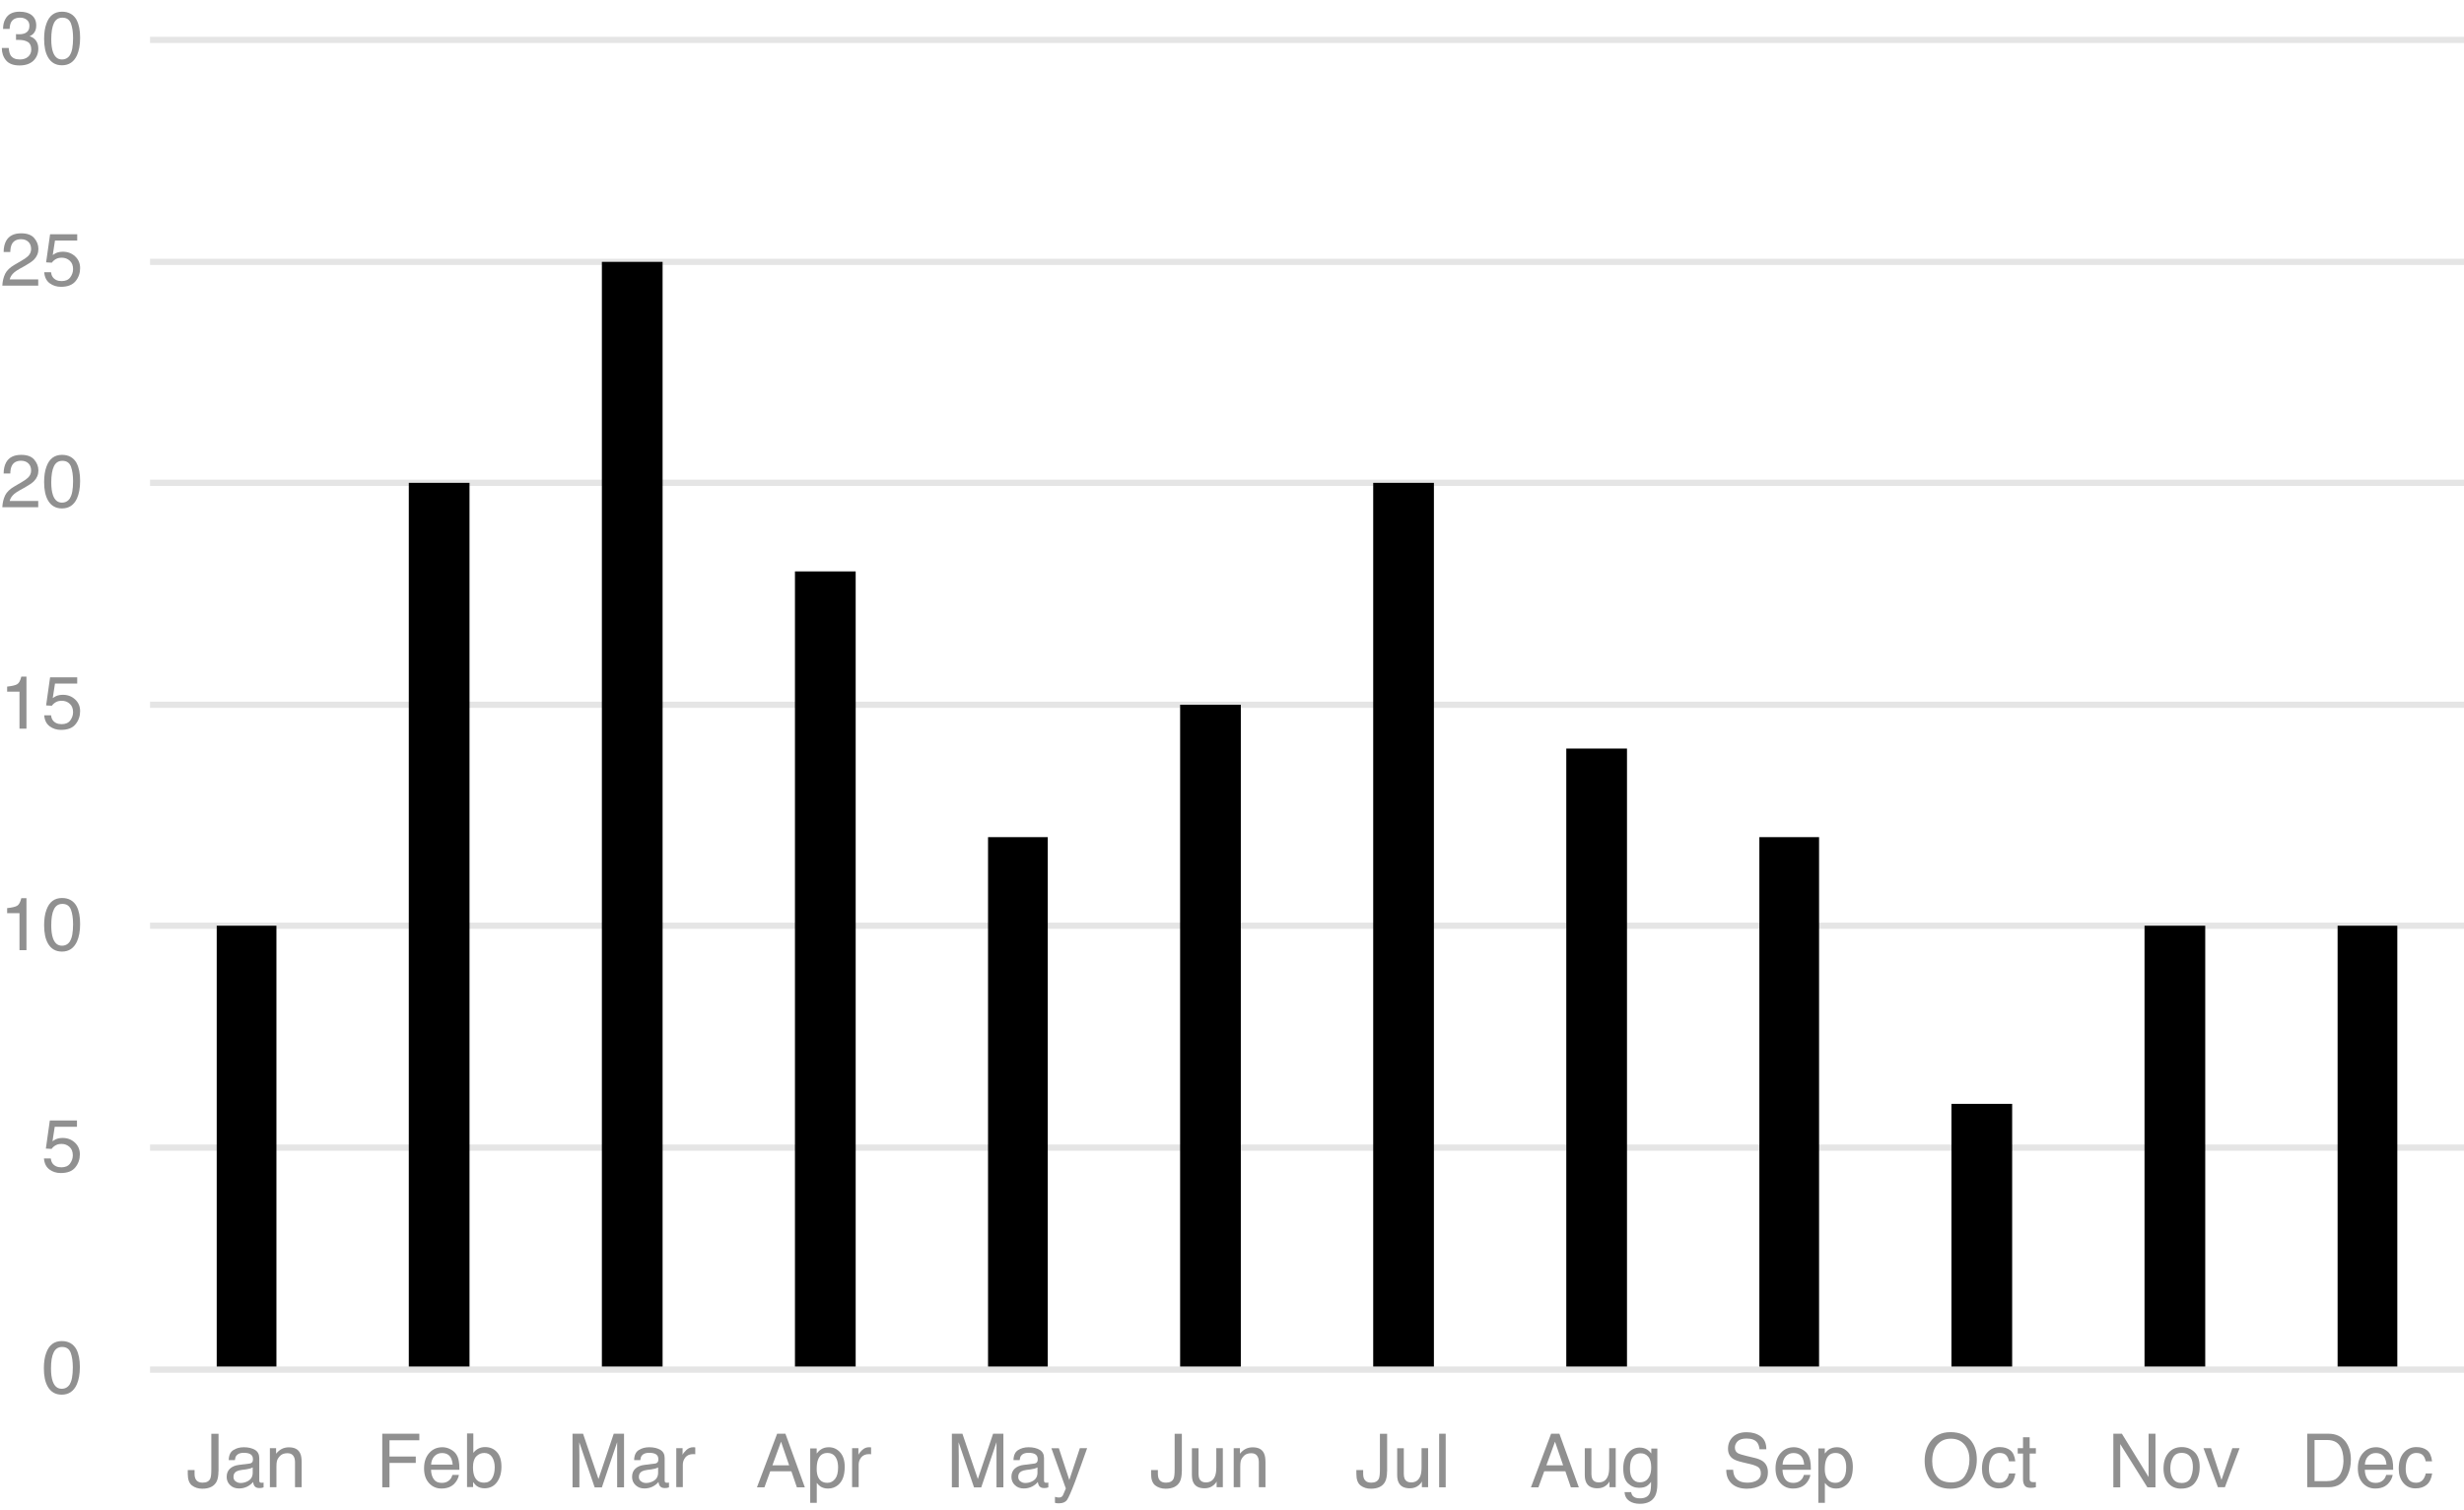 <?xml version="1.0" encoding="UTF-8"?><svg id="Layer_1" xmlns="http://www.w3.org/2000/svg" viewBox="0 0 297.09 182.09"><path d="M18.09,4.81H297.09M18.09,31.57H297.09M18.09,58.21H297.09M18.09,84.97H297.09M18.09,111.61H297.09M18.09,138.37H297.09" style="fill:none; stroke:#e5e5e5; stroke-linejoin:round; stroke-width:.75px;"/><path d="M235.29,165.13h7.32v-32.04h-7.32v32.04Zm-209.16,0h7.2v-53.52h-7.2v53.52Zm232.44,0h7.32v-53.52h-7.32v53.52Zm23.28,0h7.2v-53.52h-7.2v53.52Zm-162.72,0h7.2V100.93h-7.2v64.2Zm93,0h7.2V100.93h-7.2v64.2Zm-23.28,0h7.32V90.25h-7.32v74.88Zm-46.56,0h7.32V84.97h-7.32v80.16Zm-46.44,0h7.32V68.89h-7.32v96.24Zm-46.56,0h7.32V58.21h-7.32v106.92Zm116.28,0h7.32V58.21h-7.32v106.92Zm-93,0h7.32V31.57h-7.32V165.13Z"/><line x1="18.09" y1="165.13" x2="297.09" y2="165.13" style="fill:none; stroke:#e5e5e5; stroke-linejoin:round; stroke-width:.75px;"/><path d="M9.21,162.69c.28,.52,.42,1.23,.42,2.13,0,.86-.13,1.56-.38,2.12-.37,.8-.97,1.21-1.81,1.21-.76,0-1.32-.33-1.69-.98-.31-.55-.46-1.28-.46-2.21,0-.71,.09-1.33,.28-1.84,.34-.96,.97-1.43,1.88-1.43,.81,0,1.4,.34,1.77,1.01Zm-.8,4.19c.24-.36,.37-1.04,.37-2.03,0-.71-.09-1.3-.26-1.76-.18-.46-.52-.69-1.03-.69-.47,0-.81,.22-1.02,.66-.22,.44-.32,1.08-.32,1.94,0,.64,.07,1.16,.21,1.55,.21,.59,.57,.89,1.08,.89,.41,0,.74-.18,.98-.54Z" style="fill:#909090;"/><path d="M6.12,139.67c.05,.45,.26,.76,.63,.94,.19,.09,.4,.13,.65,.13,.47,0,.82-.15,1.04-.45s.34-.63,.34-.99c0-.44-.13-.78-.4-1.02-.27-.24-.59-.36-.96-.36-.27,0-.51,.05-.7,.16-.2,.11-.36,.25-.5,.44l-.69-.04,.48-3.39h3.27v.76h-2.68l-.27,1.75c.15-.11,.29-.19,.42-.25,.23-.1,.51-.15,.81-.15,.58,0,1.07,.19,1.47,.56,.4,.37,.6,.84,.6,1.42s-.18,1.12-.55,1.57c-.37,.46-.95,.68-1.76,.68-.51,0-.97-.14-1.36-.43-.39-.29-.61-.73-.66-1.33h.82Z" style="fill:#909090;"/><g><path d="M.86,110.1v-.61c.57-.06,.97-.15,1.2-.28,.23-.13,.39-.44,.51-.92h.62v6.27h-.84v-4.46H.86Z" style="fill:#909090;"/><path d="M9.24,109.27c.28,.52,.42,1.23,.42,2.13,0,.86-.13,1.56-.38,2.12-.37,.8-.97,1.21-1.81,1.21-.76,0-1.32-.33-1.69-.98-.31-.55-.46-1.28-.46-2.21,0-.71,.09-1.33,.28-1.84,.34-.96,.97-1.43,1.88-1.43,.81,0,1.4,.34,1.77,1.01Zm-.8,4.19c.24-.36,.37-1.04,.37-2.03,0-.71-.09-1.3-.26-1.76-.18-.46-.52-.69-1.03-.69-.47,0-.81,.22-1.02,.66-.22,.44-.32,1.08-.32,1.94,0,.64,.07,1.16,.21,1.55,.21,.59,.57,.89,1.08,.89,.41,0,.74-.18,.98-.54Z" style="fill:#909090;"/></g><g><path d="M.86,83.39v-.61c.57-.06,.97-.15,1.2-.28,.23-.13,.39-.44,.51-.92h.62v6.27h-.84v-4.46H.86Z" style="fill:#909090;"/><path d="M6.15,86.24c.05,.45,.26,.76,.63,.94,.19,.09,.4,.13,.65,.13,.47,0,.82-.15,1.04-.45s.34-.63,.34-.99c0-.44-.13-.78-.4-1.02-.27-.24-.59-.36-.96-.36-.27,0-.51,.05-.7,.16-.2,.11-.36,.25-.5,.44l-.69-.04,.48-3.39h3.27v.76h-2.68l-.27,1.75c.15-.11,.29-.19,.42-.25,.23-.1,.51-.15,.81-.15,.58,0,1.07,.19,1.47,.56,.4,.37,.6,.84,.6,1.42s-.18,1.12-.55,1.57c-.37,.46-.95,.68-1.76,.68-.51,0-.97-.14-1.36-.43-.39-.29-.61-.73-.66-1.33h.82Z" style="fill:#909090;"/></g><g><path d="M.62,59.72c.2-.4,.58-.77,1.14-1.09l.84-.49c.38-.22,.64-.41,.79-.56,.24-.24,.36-.52,.36-.84,0-.37-.11-.66-.33-.87s-.51-.32-.88-.32c-.54,0-.92,.21-1.12,.62-.11,.22-.17,.53-.18,.92H.44c0-.55,.11-.99,.3-1.34,.34-.61,.95-.91,1.81-.91,.72,0,1.25,.19,1.58,.58,.33,.39,.5,.82,.5,1.3,0,.5-.18,.93-.53,1.29-.21,.21-.57,.46-1.1,.76l-.6,.33c-.29,.16-.51,.31-.68,.45-.29,.25-.48,.54-.55,.85h3.44v.75H.28c.03-.54,.14-1.01,.34-1.42Z" style="fill:#909090;"/><path d="M9.24,55.85c.28,.52,.42,1.23,.42,2.13,0,.86-.13,1.56-.38,2.12-.37,.8-.97,1.2-1.81,1.2-.76,0-1.32-.33-1.69-.98-.31-.55-.46-1.28-.46-2.21,0-.71,.09-1.33,.28-1.84,.34-.96,.97-1.43,1.88-1.43,.81,0,1.4,.34,1.77,1.01Zm-.8,4.19c.24-.36,.37-1.04,.37-2.03,0-.71-.09-1.3-.26-1.76-.18-.46-.52-.69-1.03-.69-.47,0-.81,.22-1.02,.66s-.32,1.08-.32,1.94c0,.64,.07,1.16,.21,1.55,.21,.59,.57,.89,1.08,.89,.41,0,.74-.18,.98-.54Z" style="fill:#909090;"/></g><g><path d="M.62,33.01c.2-.4,.58-.77,1.14-1.09l.84-.49c.38-.22,.64-.41,.79-.56,.24-.24,.36-.52,.36-.84,0-.37-.11-.66-.33-.87s-.51-.32-.88-.32c-.54,0-.92,.21-1.12,.62-.11,.22-.17,.53-.18,.92H.44c0-.55,.11-.99,.3-1.34,.34-.61,.95-.91,1.81-.91,.72,0,1.25,.19,1.58,.58,.33,.39,.5,.82,.5,1.3,0,.5-.18,.93-.53,1.29-.21,.21-.57,.46-1.1,.76l-.6,.33c-.29,.16-.51,.31-.68,.45-.29,.25-.48,.54-.55,.85h3.44v.75H.28c.03-.54,.14-1.01,.34-1.42Z" style="fill:#909090;"/><path d="M6.15,32.82c.05,.45,.26,.76,.63,.94,.19,.09,.4,.13,.65,.13,.47,0,.82-.15,1.04-.45s.34-.63,.34-.99c0-.44-.13-.78-.4-1.02-.27-.24-.59-.36-.96-.36-.27,0-.51,.05-.7,.16-.2,.11-.36,.25-.5,.44l-.69-.04,.48-3.39h3.27v.76h-2.68l-.27,1.75c.15-.11,.29-.19,.42-.25,.23-.1,.51-.15,.81-.15,.58,0,1.07,.19,1.47,.56,.4,.37,.6,.84,.6,1.42s-.18,1.12-.55,1.57c-.37,.45-.95,.68-1.76,.68-.51,0-.97-.14-1.36-.43-.39-.29-.61-.73-.66-1.33h.82Z" style="fill:#909090;"/></g><g><path d="M.72,7.27c-.34-.41-.5-.91-.5-1.49h.83c.04,.41,.11,.7,.23,.89,.21,.33,.58,.5,1.11,.5,.42,0,.75-.11,1-.33s.38-.51,.38-.86c0-.43-.13-.74-.4-.91-.27-.17-.63-.26-1.11-.26-.05,0-.11,0-.16,0-.05,0-.11,0-.17,0v-.7c.08,0,.15,.01,.21,.02,.05,0,.12,0,.18,0,.3,0,.54-.05,.73-.14,.33-.16,.5-.46,.5-.88,0-.31-.11-.56-.33-.73s-.48-.25-.78-.25c-.53,0-.89,.18-1.09,.53-.11,.19-.17,.47-.19,.83H.37c0-.47,.09-.87,.28-1.2,.32-.59,.89-.88,1.7-.88,.64,0,1.14,.14,1.49,.43,.35,.29,.53,.7,.53,1.24,0,.39-.1,.7-.31,.94-.13,.15-.3,.27-.5,.35,.33,.09,.59,.27,.78,.53,.19,.26,.28,.58,.28,.95,0,.6-.2,1.09-.59,1.47-.4,.38-.96,.57-1.68,.57s-1.28-.2-1.62-.61Z" style="fill:#909090;"/><path d="M9.24,2.42c.28,.52,.42,1.23,.42,2.13,0,.86-.13,1.56-.38,2.12-.37,.8-.97,1.2-1.81,1.2-.76,0-1.32-.33-1.69-.98-.31-.55-.46-1.28-.46-2.21,0-.71,.09-1.33,.28-1.84,.34-.96,.97-1.43,1.88-1.43,.81,0,1.4,.34,1.77,1.01Zm-.8,4.19c.24-.36,.37-1.04,.37-2.03,0-.71-.09-1.3-.26-1.76-.18-.46-.52-.69-1.03-.69-.47,0-.81,.22-1.02,.66s-.32,1.08-.32,1.94c0,.64,.07,1.16,.21,1.55,.21,.59,.57,.89,1.08,.89,.41,0,.74-.18,.98-.54Z" style="fill:#909090;"/></g><g><path d="M26.34,177.39c0,.54-.08,.97-.24,1.27-.3,.55-.87,.83-1.71,.83-.48,0-.9-.13-1.24-.39-.34-.26-.51-.73-.51-1.4v-.46h.82v.46c0,.35,.08,.62,.24,.79,.16,.18,.4,.27,.73,.27,.47,0,.77-.16,.92-.48,.09-.2,.13-.57,.13-1.11v-4.3h.87v4.53Z" style="fill:#909090;"/><path d="M30.08,176.46c.18-.02,.3-.1,.37-.23,.03-.07,.05-.17,.05-.3,0-.27-.1-.47-.29-.59s-.46-.18-.82-.18c-.41,0-.7,.11-.88,.33-.1,.12-.16,.31-.19,.55h-.74c.01-.58,.2-.99,.56-1.21,.36-.23,.78-.34,1.26-.34,.55,0,1,.11,1.35,.32,.34,.21,.51,.54,.51,.98v2.71c0,.08,.02,.15,.05,.2,.03,.05,.1,.07,.21,.07,.04,0,.07,0,.12,0,.04,0,.09-.01,.14-.02v.58c-.12,.04-.22,.06-.28,.07-.07,0-.15,.01-.26,.01-.27,0-.47-.1-.59-.29-.06-.1-.11-.25-.14-.44-.16,.21-.39,.39-.69,.55-.3,.15-.63,.23-1,.23-.44,0-.79-.13-1.07-.4-.28-.26-.42-.6-.42-.99,0-.44,.14-.77,.41-1.01,.27-.24,.63-.39,1.07-.44l1.26-.16Zm-1.67,2.14c.17,.13,.36,.2,.59,.2,.28,0,.55-.06,.81-.19,.44-.21,.66-.56,.66-1.05v-.64c-.1,.06-.22,.11-.37,.15-.15,.04-.3,.07-.45,.09l-.48,.06c-.29,.04-.5,.1-.65,.18-.25,.14-.37,.36-.37,.66,0,.23,.08,.41,.25,.54Z" style="fill:#909090;"/><path d="M32.54,174.6h.75v.67c.22-.27,.46-.47,.71-.59s.53-.18,.83-.18c.67,0,1.12,.23,1.35,.7,.13,.25,.19,.62,.19,1.09v3.02h-.8v-2.97c0-.29-.04-.52-.13-.69-.14-.29-.39-.44-.76-.44-.19,0-.34,.02-.46,.06-.22,.06-.41,.19-.57,.39-.13,.16-.22,.32-.26,.48-.04,.17-.06,.4-.06,.71v2.46h-.79v-4.71Z" style="fill:#909090;"/></g><g><path d="M46.08,172.86h4.48v.79h-3.6v1.96h3.17v.77h-3.17v2.94h-.87v-6.46Z" style="fill:#909090;"/><path d="M54.3,174.73c.31,.16,.55,.36,.71,.61,.16,.24,.26,.51,.31,.83,.05,.22,.07,.56,.07,1.04h-3.42c.01,.48,.13,.86,.34,1.15s.53,.43,.97,.43c.41,0,.74-.14,.98-.41,.14-.16,.23-.34,.29-.55h.78c-.02,.17-.09,.37-.2,.58-.12,.21-.25,.39-.39,.52-.24,.23-.53,.39-.88,.47-.19,.05-.4,.07-.64,.07-.58,0-1.08-.21-1.48-.64-.4-.43-.61-1.02-.61-1.79s.2-1.37,.61-1.84c.41-.47,.94-.71,1.6-.71,.33,0,.65,.08,.96,.24Zm.28,1.85c-.03-.34-.11-.62-.22-.82-.21-.38-.57-.57-1.08-.57-.36,0-.66,.13-.91,.39-.24,.26-.37,.6-.39,1h2.59Z" style="fill:#909090;"/><path d="M56.3,172.83h.77v2.34c.17-.23,.38-.4,.62-.52,.24-.12,.5-.18,.79-.18,.59,0,1.07,.2,1.43,.6,.37,.4,.55,1,.55,1.78,0,.74-.18,1.36-.54,1.85-.36,.49-.86,.74-1.5,.74-.36,0-.66-.09-.91-.26-.15-.1-.3-.27-.47-.49v.6h-.73v-6.48Zm3.03,5.42c.21-.34,.32-.79,.32-1.35,0-.49-.11-.9-.32-1.23-.21-.32-.53-.49-.94-.49-.36,0-.68,.13-.95,.4-.27,.27-.41,.71-.41,1.32,0,.44,.06,.8,.17,1.08,.21,.52,.6,.78,1.17,.78,.43,0,.75-.17,.96-.51Z" style="fill:#909090;"/></g><g><path d="M69.05,172.86h1.25l1.86,5.46,1.84-5.46h1.24v6.46h-.83v-3.81c0-.13,0-.35,0-.65s0-.63,0-.98l-1.84,5.45h-.87l-1.86-5.45v.2c0,.16,0,.4,.01,.72,0,.32,.01,.56,.01,.71v3.81h-.83v-6.46Z" style="fill:#909090;"/><path d="M78.96,176.46c.18-.02,.3-.1,.37-.23,.03-.07,.05-.17,.05-.3,0-.27-.1-.47-.29-.59s-.46-.18-.82-.18c-.41,0-.7,.11-.88,.33-.1,.12-.16,.31-.19,.55h-.74c.01-.58,.2-.99,.56-1.21,.36-.23,.78-.34,1.26-.34,.55,0,1,.11,1.35,.32,.34,.21,.51,.54,.51,.98v2.71c0,.08,.02,.15,.05,.2,.03,.05,.1,.07,.21,.07,.04,0,.07,0,.12,0,.04,0,.09-.01,.14-.02v.58c-.12,.04-.22,.06-.28,.07-.07,0-.15,.01-.26,.01-.27,0-.47-.1-.59-.29-.06-.1-.11-.25-.14-.44-.16,.21-.39,.39-.69,.55-.3,.15-.63,.23-1,.23-.44,0-.79-.13-1.07-.4-.28-.26-.42-.6-.42-.99,0-.44,.14-.77,.41-1.01,.27-.24,.63-.39,1.07-.44l1.26-.16Zm-1.67,2.14c.17,.13,.36,.2,.59,.2,.28,0,.55-.06,.81-.19,.44-.21,.66-.56,.66-1.05v-.64c-.1,.06-.22,.11-.37,.15-.15,.04-.3,.07-.45,.09l-.48,.06c-.29,.04-.5,.1-.65,.18-.25,.14-.37,.36-.37,.66,0,.23,.08,.41,.25,.54Z" style="fill:#909090;"/><path d="M81.55,174.6h.75v.81c.06-.16,.21-.35,.45-.58,.24-.23,.52-.34,.83-.34,.01,0,.04,0,.07,0s.1,0,.18,.02v.83s-.09-.01-.13-.02c-.04,0-.08,0-.13,0-.4,0-.71,.13-.92,.38-.21,.26-.32,.55-.32,.89v2.71h-.79v-4.71Z" style="fill:#909090;"/></g><g><path d="M93.71,172.86h.99l2.34,6.46h-.96l-.66-1.93h-2.55l-.7,1.93h-.9l2.43-6.46Zm1.44,3.81l-.98-2.85-1.04,2.85h2.02Z" style="fill:#909090;"/><path d="M97.7,174.63h.77v.62c.16-.21,.33-.38,.52-.5,.27-.18,.58-.26,.94-.26,.54,0,.99,.2,1.36,.61,.37,.41,.56,.99,.56,1.75,0,1.03-.27,1.76-.81,2.2-.34,.28-.74,.42-1.19,.42-.36,0-.65-.08-.9-.23-.14-.09-.3-.24-.47-.45v2.4h-.79v-6.56Zm2.98,3.69c.25-.31,.37-.77,.37-1.39,0-.38-.05-.7-.16-.97-.21-.52-.58-.78-1.13-.78s-.93,.27-1.13,.82c-.11,.29-.16,.67-.16,1.12,0,.36,.05,.67,.16,.93,.21,.49,.58,.73,1.13,.73,.37,0,.68-.16,.92-.46Z" style="fill:#909090;"/><path d="M102.75,174.6h.75v.81c.06-.16,.21-.35,.45-.58,.24-.23,.52-.34,.83-.34,.01,0,.04,0,.07,0s.1,0,.18,.02v.83s-.09-.01-.13-.02c-.04,0-.08,0-.13,0-.4,0-.71,.13-.92,.38-.21,.26-.32,.55-.32,.89v2.71h-.79v-4.71Z" style="fill:#909090;"/></g><g><path d="M114.79,172.86h1.25l1.86,5.46,1.84-5.46h1.24v6.46h-.83v-3.81c0-.13,0-.35,0-.65s0-.63,0-.98l-1.84,5.45h-.87l-1.86-5.45v.2c0,.16,0,.4,.01,.72,0,.32,.01,.56,.01,.71v3.81h-.83v-6.46Z" style="fill:#909090;"/><path d="M124.7,176.46c.18-.02,.3-.1,.37-.23,.03-.07,.05-.17,.05-.3,0-.27-.1-.47-.29-.59s-.46-.18-.82-.18c-.41,0-.7,.11-.88,.33-.1,.12-.16,.31-.19,.55h-.74c.01-.58,.2-.99,.56-1.21,.36-.23,.78-.34,1.26-.34,.55,0,1,.11,1.35,.32,.34,.21,.51,.54,.51,.98v2.71c0,.08,.02,.15,.05,.2,.03,.05,.1,.07,.21,.07,.04,0,.07,0,.12,0,.04,0,.09-.01,.14-.02v.58c-.12,.04-.22,.06-.28,.07-.07,0-.15,.01-.26,.01-.27,0-.47-.1-.59-.29-.06-.1-.11-.25-.14-.44-.16,.21-.39,.39-.69,.55-.3,.15-.63,.23-1,.23-.44,0-.79-.13-1.07-.4-.28-.26-.42-.6-.42-.99,0-.44,.14-.77,.41-1.01,.27-.24,.63-.39,1.07-.44l1.26-.16Zm-1.67,2.14c.17,.13,.36,.2,.59,.2,.28,0,.55-.06,.81-.19,.44-.21,.66-.56,.66-1.05v-.64c-.1,.06-.22,.11-.37,.15-.15,.04-.3,.07-.45,.09l-.48,.06c-.29,.04-.5,.1-.65,.18-.25,.14-.37,.36-.37,.66,0,.23,.08,.41,.25,.54Z" style="fill:#909090;"/><path d="M130.21,174.6h.87c-.11,.3-.36,.99-.74,2.07-.29,.81-.53,1.47-.72,1.98-.46,1.2-.78,1.93-.97,2.2-.19,.26-.51,.4-.97,.4-.11,0-.2,0-.26-.01-.06,0-.13-.03-.22-.05v-.72c.14,.04,.24,.06,.3,.07,.06,0,.12,.01,.16,.01,.15,0,.25-.02,.32-.07,.07-.05,.13-.11,.17-.18,.01-.02,.07-.14,.16-.36,.09-.22,.16-.38,.2-.48l-1.74-4.85h.9l1.26,3.83,1.27-3.83Z" style="fill:#909090;"/></g><g><path d="M142.49,177.39c0,.54-.08,.97-.24,1.27-.3,.55-.87,.83-1.71,.83-.48,0-.9-.13-1.24-.39-.34-.26-.51-.73-.51-1.4v-.46h.82v.46c0,.35,.08,.62,.24,.79,.16,.18,.4,.27,.73,.27,.47,0,.77-.16,.92-.48,.09-.2,.13-.57,.13-1.11v-4.3h.87v4.53Z" style="fill:#909090;"/><path d="M144.51,174.6v3.12c0,.24,.04,.44,.11,.59,.14,.28,.39,.42,.77,.42,.54,0,.9-.25,1.1-.74,.11-.26,.16-.62,.16-1.08v-2.31h.79v4.71h-.75v-.69c-.09,.18-.22,.33-.37,.45-.3,.25-.66,.37-1.08,.37-.66,0-1.11-.22-1.34-.67-.13-.24-.19-.56-.19-.96v-3.2h.81Z" style="fill:#909090;"/><path d="M148.75,174.6h.75v.67c.22-.27,.46-.47,.71-.59s.53-.18,.83-.18c.67,0,1.12,.23,1.35,.7,.13,.25,.19,.62,.19,1.09v3.02h-.8v-2.97c0-.29-.04-.52-.13-.69-.14-.29-.39-.44-.76-.44-.19,0-.34,.02-.46,.06-.22,.06-.41,.19-.57,.39-.13,.16-.22,.32-.26,.48-.04,.17-.06,.4-.06,.71v2.46h-.79v-4.71Z" style="fill:#909090;"/></g><g><path d="M167.24,177.39c0,.54-.08,.97-.24,1.27-.3,.55-.87,.83-1.71,.83-.48,0-.9-.13-1.24-.39-.34-.26-.51-.73-.51-1.4v-.46h.82v.46c0,.35,.08,.62,.24,.79,.16,.18,.4,.27,.73,.27,.47,0,.77-.16,.92-.48,.09-.2,.13-.57,.13-1.11v-4.3h.87v4.53Z" style="fill:#909090;"/><path d="M169.26,174.6v3.12c0,.24,.04,.44,.11,.59,.14,.28,.39,.42,.77,.42,.54,0,.9-.25,1.1-.74,.11-.26,.16-.62,.16-1.08v-2.31h.79v4.71h-.75v-.69c-.09,.18-.22,.33-.37,.45-.3,.25-.66,.37-1.08,.37-.66,0-1.11-.22-1.34-.67-.13-.24-.19-.56-.19-.96v-3.2h.81Z" style="fill:#909090;"/><path d="M173.52,172.86h.79v6.46h-.79v-6.46Z" style="fill:#909090;"/></g><g><path d="M187.03,172.86h.99l2.34,6.46h-.96l-.66-1.93h-2.55l-.7,1.93h-.9l2.43-6.46Zm1.44,3.81l-.98-2.85-1.04,2.85h2.02Z" style="fill:#909090;"/><path d="M191.88,174.6v3.12c0,.24,.04,.44,.11,.59,.14,.28,.39,.42,.77,.42,.54,0,.9-.25,1.1-.74,.11-.26,.16-.62,.16-1.08v-2.31h.79v4.71h-.75v-.69c-.09,.18-.22,.33-.37,.45-.3,.25-.66,.37-1.08,.37-.66,0-1.11-.22-1.34-.67-.13-.24-.19-.56-.19-.96v-3.2h.81Z" style="fill:#909090;"/><path d="M198.64,174.79c.15,.1,.3,.25,.46,.45v-.59h.73v4.28c0,.6-.09,1.07-.26,1.42-.33,.64-.94,.96-1.85,.96-.5,0-.93-.11-1.27-.34-.34-.23-.54-.58-.58-1.07h.8c.04,.21,.11,.37,.23,.49,.18,.18,.46,.26,.84,.26,.6,0,1-.21,1.18-.64,.11-.25,.16-.7,.15-1.35-.16,.24-.35,.42-.57,.54-.22,.12-.51,.18-.88,.18-.51,0-.95-.18-1.33-.54-.38-.36-.57-.96-.57-1.8,0-.79,.19-1.4,.58-1.85,.38-.44,.85-.66,1.39-.66,.37,0,.69,.09,.96,.27Zm.1,.85c-.24-.28-.54-.42-.91-.42-.55,0-.93,.26-1.14,.78-.11,.28-.16,.64-.16,1.09,0,.53,.11,.93,.32,1.21,.21,.28,.5,.42,.86,.42,.57,0,.96-.26,1.19-.77,.13-.29,.19-.63,.19-1.02,0-.58-.12-1.02-.36-1.3Z" style="fill:#909090;"/></g><g><path d="M208.97,177.23c.02,.37,.1,.66,.25,.89,.28,.43,.77,.64,1.48,.64,.32,0,.6-.05,.86-.14,.5-.18,.75-.51,.75-.98,0-.35-.11-.6-.32-.75-.22-.15-.55-.27-1.01-.38l-.85-.2c-.55-.13-.95-.27-1.18-.43-.4-.27-.6-.67-.6-1.21,0-.58,.2-1.06,.59-1.43,.39-.37,.94-.56,1.66-.56,.66,0,1.22,.16,1.68,.49,.46,.33,.69,.85,.69,1.57h-.82c-.04-.35-.13-.61-.27-.8-.25-.34-.69-.5-1.3-.5-.49,0-.85,.11-1.07,.33-.22,.22-.33,.47-.33,.76,0,.32,.13,.55,.38,.69,.17,.09,.55,.21,1.14,.35l.88,.21c.42,.1,.75,.24,.98,.41,.4,.3,.6,.74,.6,1.31,0,.72-.25,1.23-.76,1.53-.51,.31-1.1,.46-1.77,.46-.78,0-1.4-.21-1.84-.62-.44-.41-.66-.96-.65-1.66h.82Z" style="fill:#909090;"/><path d="M217.25,174.73c.31,.16,.55,.36,.71,.61,.16,.24,.26,.51,.31,.83,.05,.22,.07,.56,.07,1.04h-3.42c.01,.48,.13,.86,.34,1.15s.53,.43,.97,.43c.41,0,.74-.14,.98-.41,.14-.16,.23-.34,.29-.55h.78c-.02,.17-.09,.37-.2,.58-.12,.21-.25,.39-.39,.52-.24,.23-.53,.39-.88,.47-.19,.05-.4,.07-.64,.07-.58,0-1.08-.21-1.48-.64-.4-.43-.61-1.02-.61-1.79s.2-1.37,.61-1.84c.41-.47,.94-.71,1.6-.71,.33,0,.65,.08,.96,.24Zm.28,1.85c-.03-.34-.11-.62-.22-.82-.21-.38-.57-.57-1.08-.57-.36,0-.66,.13-.91,.39-.24,.26-.37,.6-.39,1h2.59Z" style="fill:#909090;"/><path d="M219.25,174.63h.77v.62c.16-.21,.33-.38,.52-.5,.27-.18,.58-.26,.94-.26,.54,0,.99,.2,1.36,.61,.37,.41,.56,.99,.56,1.75,0,1.03-.27,1.76-.81,2.2-.34,.28-.74,.42-1.19,.42-.36,0-.65-.08-.9-.23-.14-.09-.3-.24-.47-.45v2.4h-.79v-6.56Zm2.98,3.69c.25-.31,.37-.77,.37-1.39,0-.38-.05-.7-.16-.97-.21-.52-.58-.78-1.13-.78s-.93,.27-1.13,.82c-.11,.29-.16,.67-.16,1.12,0,.36,.05,.67,.16,.93,.21,.49,.58,.73,1.13,.73,.37,0,.68-.16,.92-.46Z" style="fill:#909090;"/></g><g><path d="M237.71,173.78c.43,.57,.64,1.3,.64,2.19,0,.96-.25,1.77-.73,2.4-.57,.75-1.39,1.12-2.46,1.12-.99,0-1.77-.33-2.34-.98-.51-.63-.76-1.43-.76-2.4,0-.87,.22-1.62,.65-2.24,.56-.8,1.38-1.2,2.47-1.2s1.98,.37,2.53,1.1Zm-.77,4.12c.34-.55,.52-1.19,.52-1.91,0-.76-.2-1.37-.6-1.83-.4-.46-.94-.7-1.63-.7s-1.21,.23-1.63,.69-.63,1.14-.63,2.03c0,.72,.18,1.32,.54,1.81,.36,.49,.95,.74,1.76,.74s1.33-.28,1.67-.83Z" style="fill:#909090;"/><path d="M242.39,174.86c.33,.26,.53,.7,.6,1.33h-.77c-.05-.29-.15-.53-.32-.72-.17-.19-.44-.29-.8-.29-.5,0-.86,.25-1.08,.74-.14,.32-.21,.71-.21,1.18s.1,.87,.3,1.19c.2,.32,.51,.48,.94,.48,.33,0,.59-.1,.78-.3,.19-.2,.32-.47,.4-.82h.77c-.09,.62-.31,1.08-.66,1.37-.35,.29-.8,.43-1.35,.43-.62,0-1.11-.23-1.47-.67-.37-.45-.55-1.01-.55-1.69,0-.83,.2-1.47,.6-1.93s.91-.69,1.53-.69c.53,0,.96,.13,1.29,.39Z" style="fill:#909090;"/><path d="M243.92,173.29h.8v1.31h.75v.65h-.75v3.07c0,.16,.06,.27,.17,.33,.06,.03,.16,.05,.31,.05,.04,0,.08,0,.12,0s.09,0,.15-.02v.63c-.09,.03-.18,.04-.28,.06-.1,.01-.2,.02-.32,.02-.37,0-.62-.09-.75-.28-.13-.19-.2-.43-.2-.74v-3.12h-.64v-.65h.64v-1.31Z" style="fill:#909090;"/></g><g><path d="M254.81,172.86h1.03l3.22,5.22v-5.22h.83v6.46h-.98l-3.27-5.21v5.21h-.83v-6.46Z" style="fill:#909090;"/><path d="M264.6,175.08c.42,.4,.62,1,.62,1.78s-.18,1.38-.55,1.88c-.37,.5-.94,.74-1.71,.74-.64,0-1.15-.22-1.53-.66-.38-.44-.57-1.03-.57-1.76,0-.79,.2-1.42,.6-1.89,.4-.47,.93-.7,1.61-.7,.6,0,1.11,.2,1.53,.61Zm-.49,3.13c.19-.4,.29-.84,.29-1.32,0-.44-.07-.8-.21-1.07-.22-.43-.6-.65-1.14-.65-.48,0-.83,.18-1.04,.55-.22,.37-.33,.81-.33,1.33s.11,.92,.33,1.25c.22,.33,.56,.5,1.03,.5,.52,0,.87-.2,1.07-.59Z" style="fill:#909090;"/><path d="M266.59,174.6l1.26,3.83,1.31-3.83h.87l-1.77,4.71h-.84l-1.74-4.71h.92Z" style="fill:#909090;"/></g><g><path d="M278.18,172.86h2.58c.88,0,1.55,.31,2.04,.94,.43,.57,.65,1.3,.65,2.18,0,.69-.13,1.3-.38,1.86-.45,.98-1.22,1.47-2.31,1.47h-2.57v-6.46Zm2.41,5.71c.29,0,.53-.03,.71-.09,.33-.11,.6-.33,.82-.66,.17-.26,.29-.59,.37-1,.04-.24,.07-.47,.07-.68,0-.8-.16-1.42-.47-1.86-.31-.44-.81-.66-1.5-.66h-1.52v4.96h1.53Z" style="fill:#909090;"/><path d="M287.46,174.73c.31,.16,.55,.36,.71,.61,.16,.24,.26,.51,.31,.83,.05,.22,.07,.56,.07,1.04h-3.42c.01,.48,.13,.86,.34,1.15s.53,.43,.97,.43c.41,0,.74-.14,.98-.41,.14-.16,.23-.34,.29-.55h.78c-.02,.17-.09,.37-.2,.58-.12,.21-.25,.39-.39,.52-.24,.23-.53,.39-.88,.47-.19,.05-.4,.07-.64,.07-.58,0-1.08-.21-1.48-.64-.4-.43-.61-1.02-.61-1.79s.2-1.37,.61-1.84c.41-.47,.94-.71,1.6-.71,.33,0,.65,.08,.96,.24Zm.28,1.85c-.03-.34-.11-.62-.22-.82-.21-.38-.57-.57-1.08-.57-.36,0-.66,.13-.91,.39-.24,.26-.37,.6-.39,1h2.59Z" style="fill:#909090;"/><path d="M292.64,174.86c.33,.26,.53,.7,.6,1.33h-.77c-.05-.29-.15-.53-.32-.72-.17-.19-.44-.29-.8-.29-.5,0-.86,.25-1.08,.74-.14,.32-.21,.71-.21,1.18s.1,.87,.3,1.19c.2,.32,.51,.48,.94,.48,.33,0,.59-.1,.78-.3,.19-.2,.32-.47,.4-.82h.77c-.09,.62-.31,1.08-.66,1.37-.35,.29-.8,.43-1.35,.43-.62,0-1.11-.23-1.47-.67-.37-.45-.55-1.01-.55-1.69,0-.83,.2-1.47,.6-1.93s.91-.69,1.53-.69c.53,0,.96,.13,1.29,.39Z" style="fill:#909090;"/></g></svg>